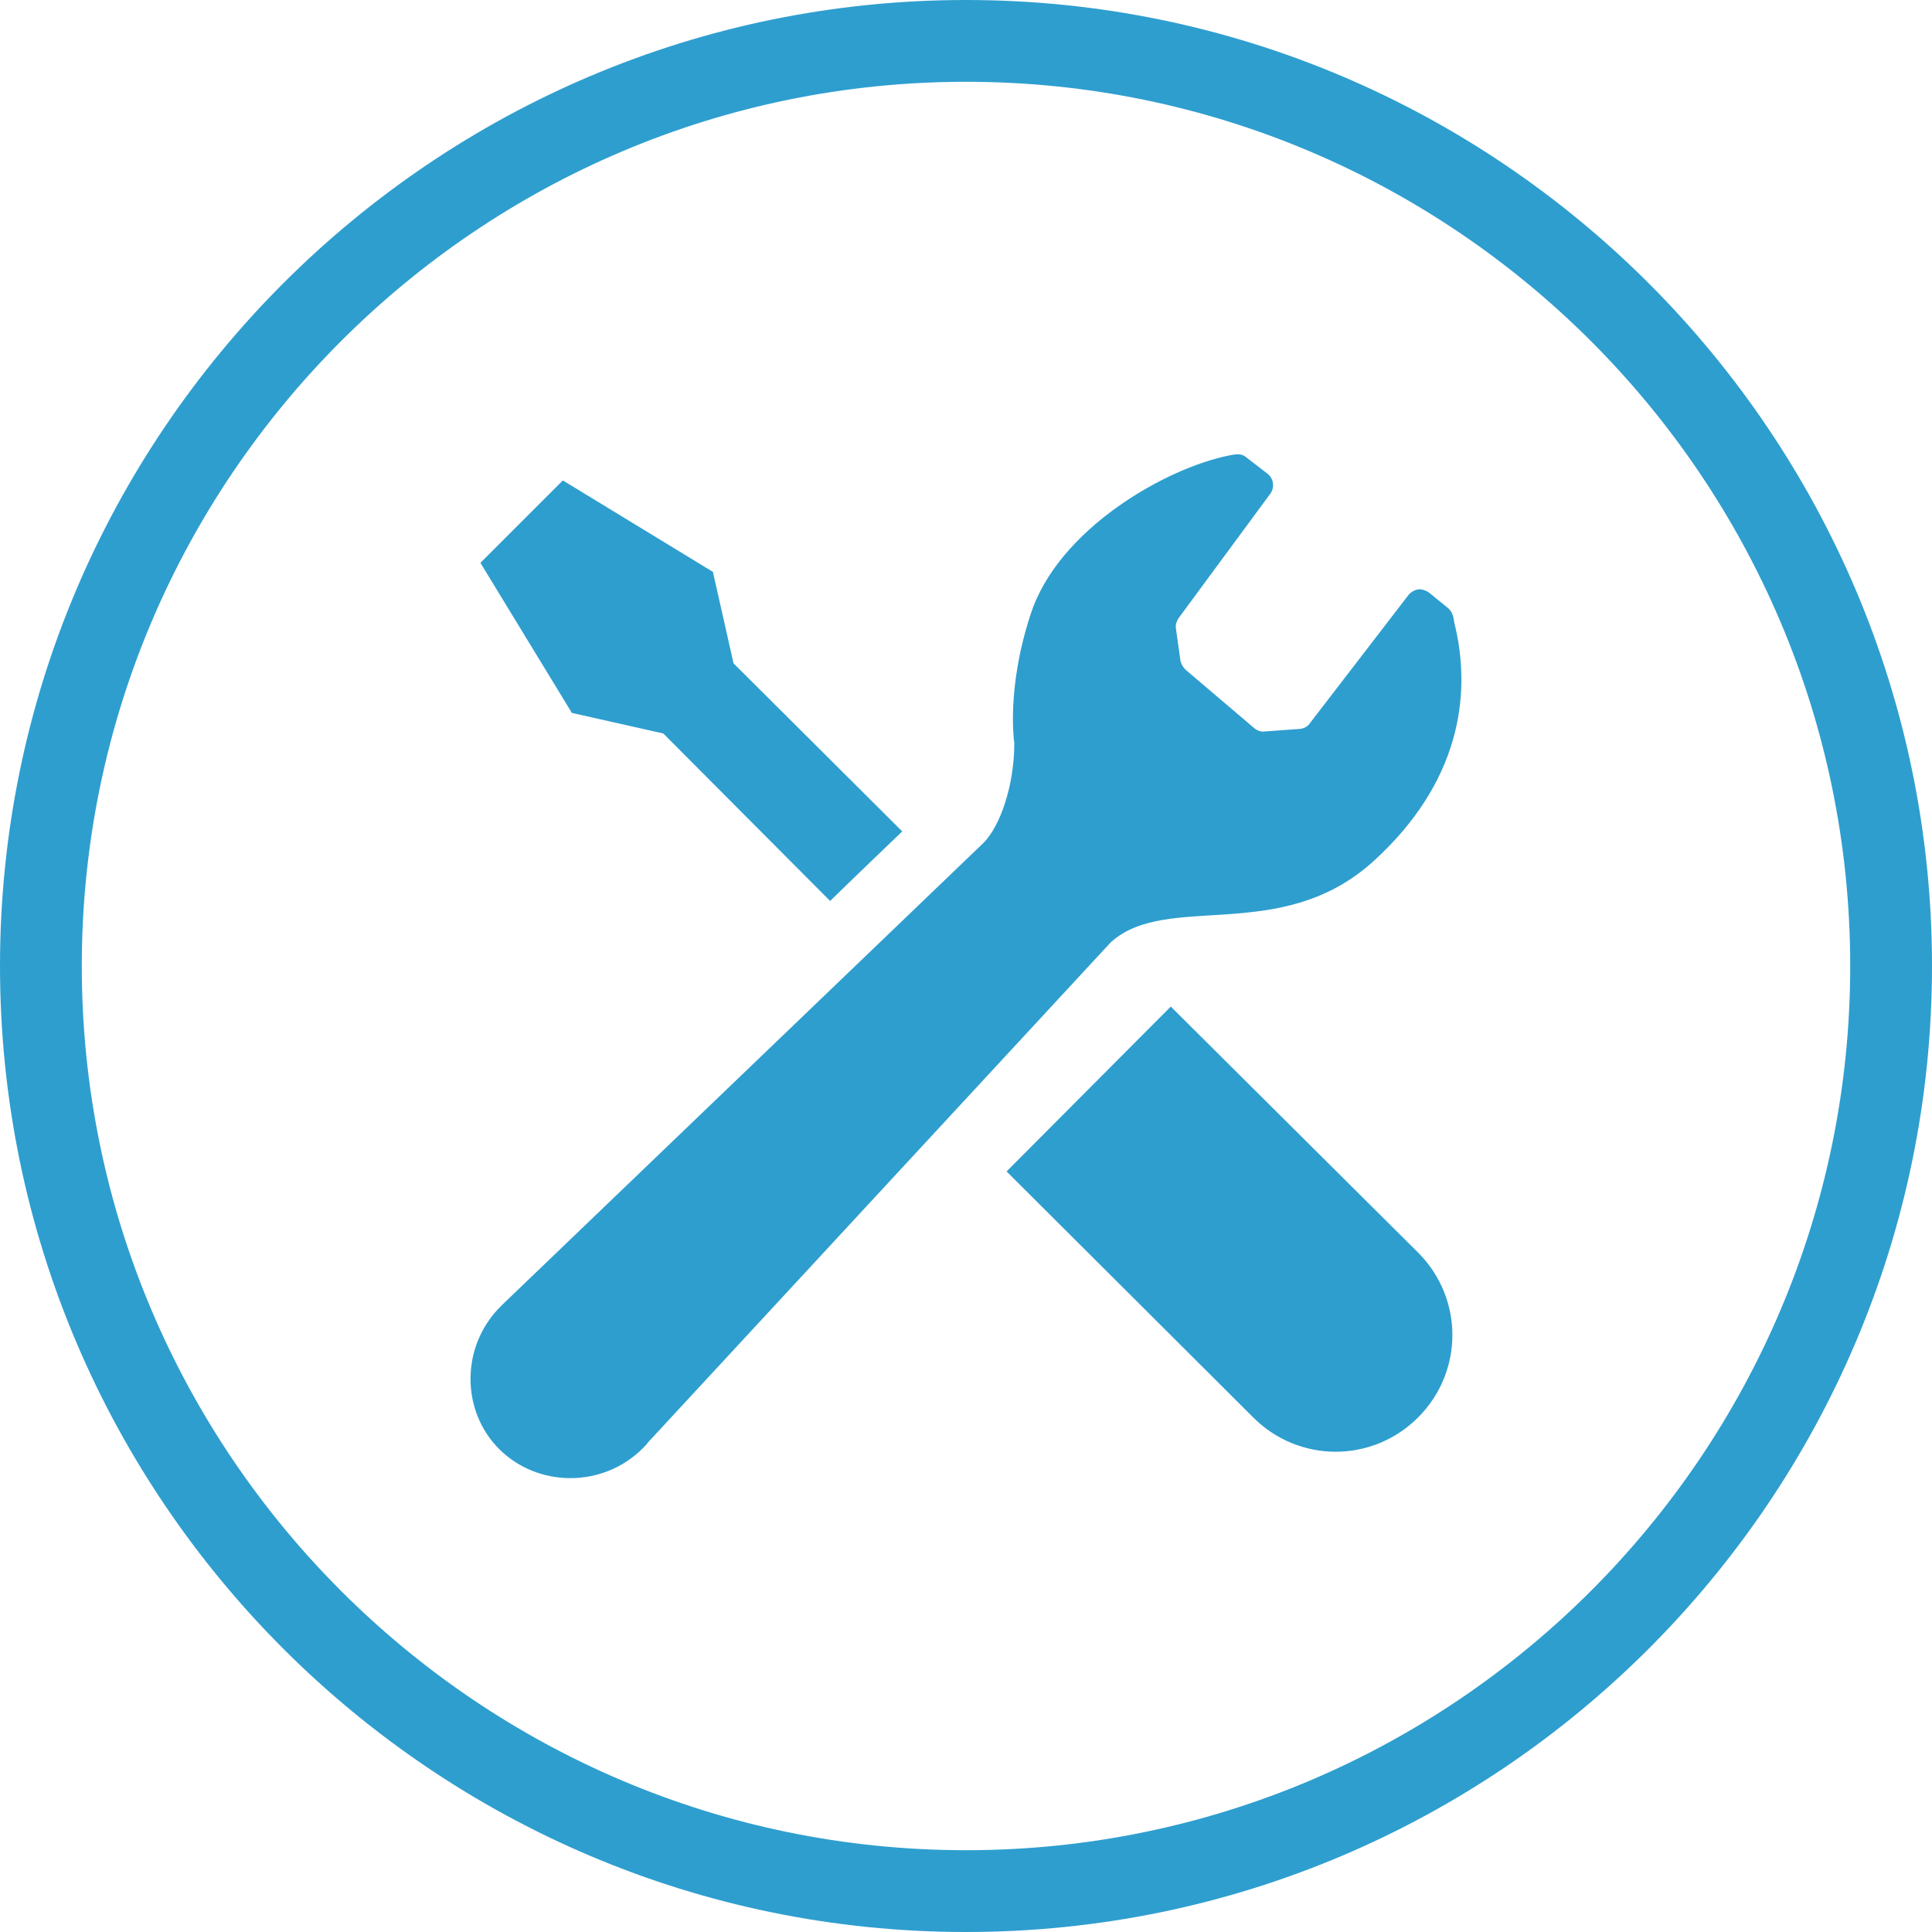 <?xml version="1.0" encoding="utf-8"?>
<!-- Generator: Adobe Illustrator 22.1.0, SVG Export Plug-In . SVG Version: 6.00 Build 0)  -->
<svg version="1.1" id="レイヤー_1" xmlns="http://www.w3.org/2000/svg" xmlns:xlink="http://www.w3.org/1999/xlink" x="0px"
	 y="0px" viewBox="0 0 300 300" style="enable-background:new 0 0 300 300;" xml:space="preserve">
<style type="text/css">
	.st0{fill:#2E9ECF;}
</style>
<g>
	<path class="st0" d="M150,300C67.3,300,0,232.7,0,150C0,67.3,67.3,0,150,0c82.7,0,150,67.3,150,150C300,232.7,232.7,300,150,300z
		 M150,12.7C74.3,12.7,12.7,74.3,12.7,150c0,75.7,61.6,137.3,137.3,137.3c75.7,0,137.3-61.6,137.3-137.3
		C287.3,74.3,225.7,12.7,150,12.7z"/>
	<path class="st0" d="M103,113.9l25.9,26c4.4-4.3,8.3-8,11.2-10.8L113.9,103l-3.2-14.2L87.4,74.6L81,81l-6.4,6.4l14.2,23.3
		L103,113.9z"/>
	<path class="st0" d="M181.8,156.3l38.4,38.2c7.1,7.1,7.1,18.5,0,25.6c-7.1,7.1-18.5,7.1-25.6,0l-38.3-38.2L181.8,156.3z"/>
	<path class="st0" d="M213.3,133.7c13.2-12,15.4-25.6,12.5-37.1c-0.1-0.9-0.3-1.7-1.1-2.3l-2.7-2.2c-0.5-0.4-1.1-0.6-1.7-0.6
		c-0.6,0.1-1.2,0.4-1.6,0.9l-15.3,19.9c-0.4,0.6-1.1,0.9-1.8,0.9l-5.5,0.4c-0.5,0-0.9-0.2-1.3-0.5l-10.7-9.1
		c-0.4-0.4-0.7-0.9-0.8-1.4l-0.7-5c-0.1-0.6,0.1-1.1,0.4-1.6l14.3-19.4c0.6-0.9,0.5-2.1-0.3-2.9l-3.5-2.7c-0.7-0.6-1.5-0.5-2.5-0.3
		c-9.9,1.9-26.8,11.5-31,24.8c-3.8,11.6-2.5,19.9-2.5,19.9c0,6.6-2.2,12.9-4.8,15.5l-74.6,71.6c-0.1,0.1-0.3,0.3-0.4,0.4
		c-6.2,6.2-6.1,16.2-0.2,22.1c6,6,16.1,6.1,22.3-0.1c0.3-0.3,0.6-0.6,0.8-0.9l71.9-77.7C181.3,138.4,198.9,146.8,213.3,133.7z"/>
</g>
</svg>
